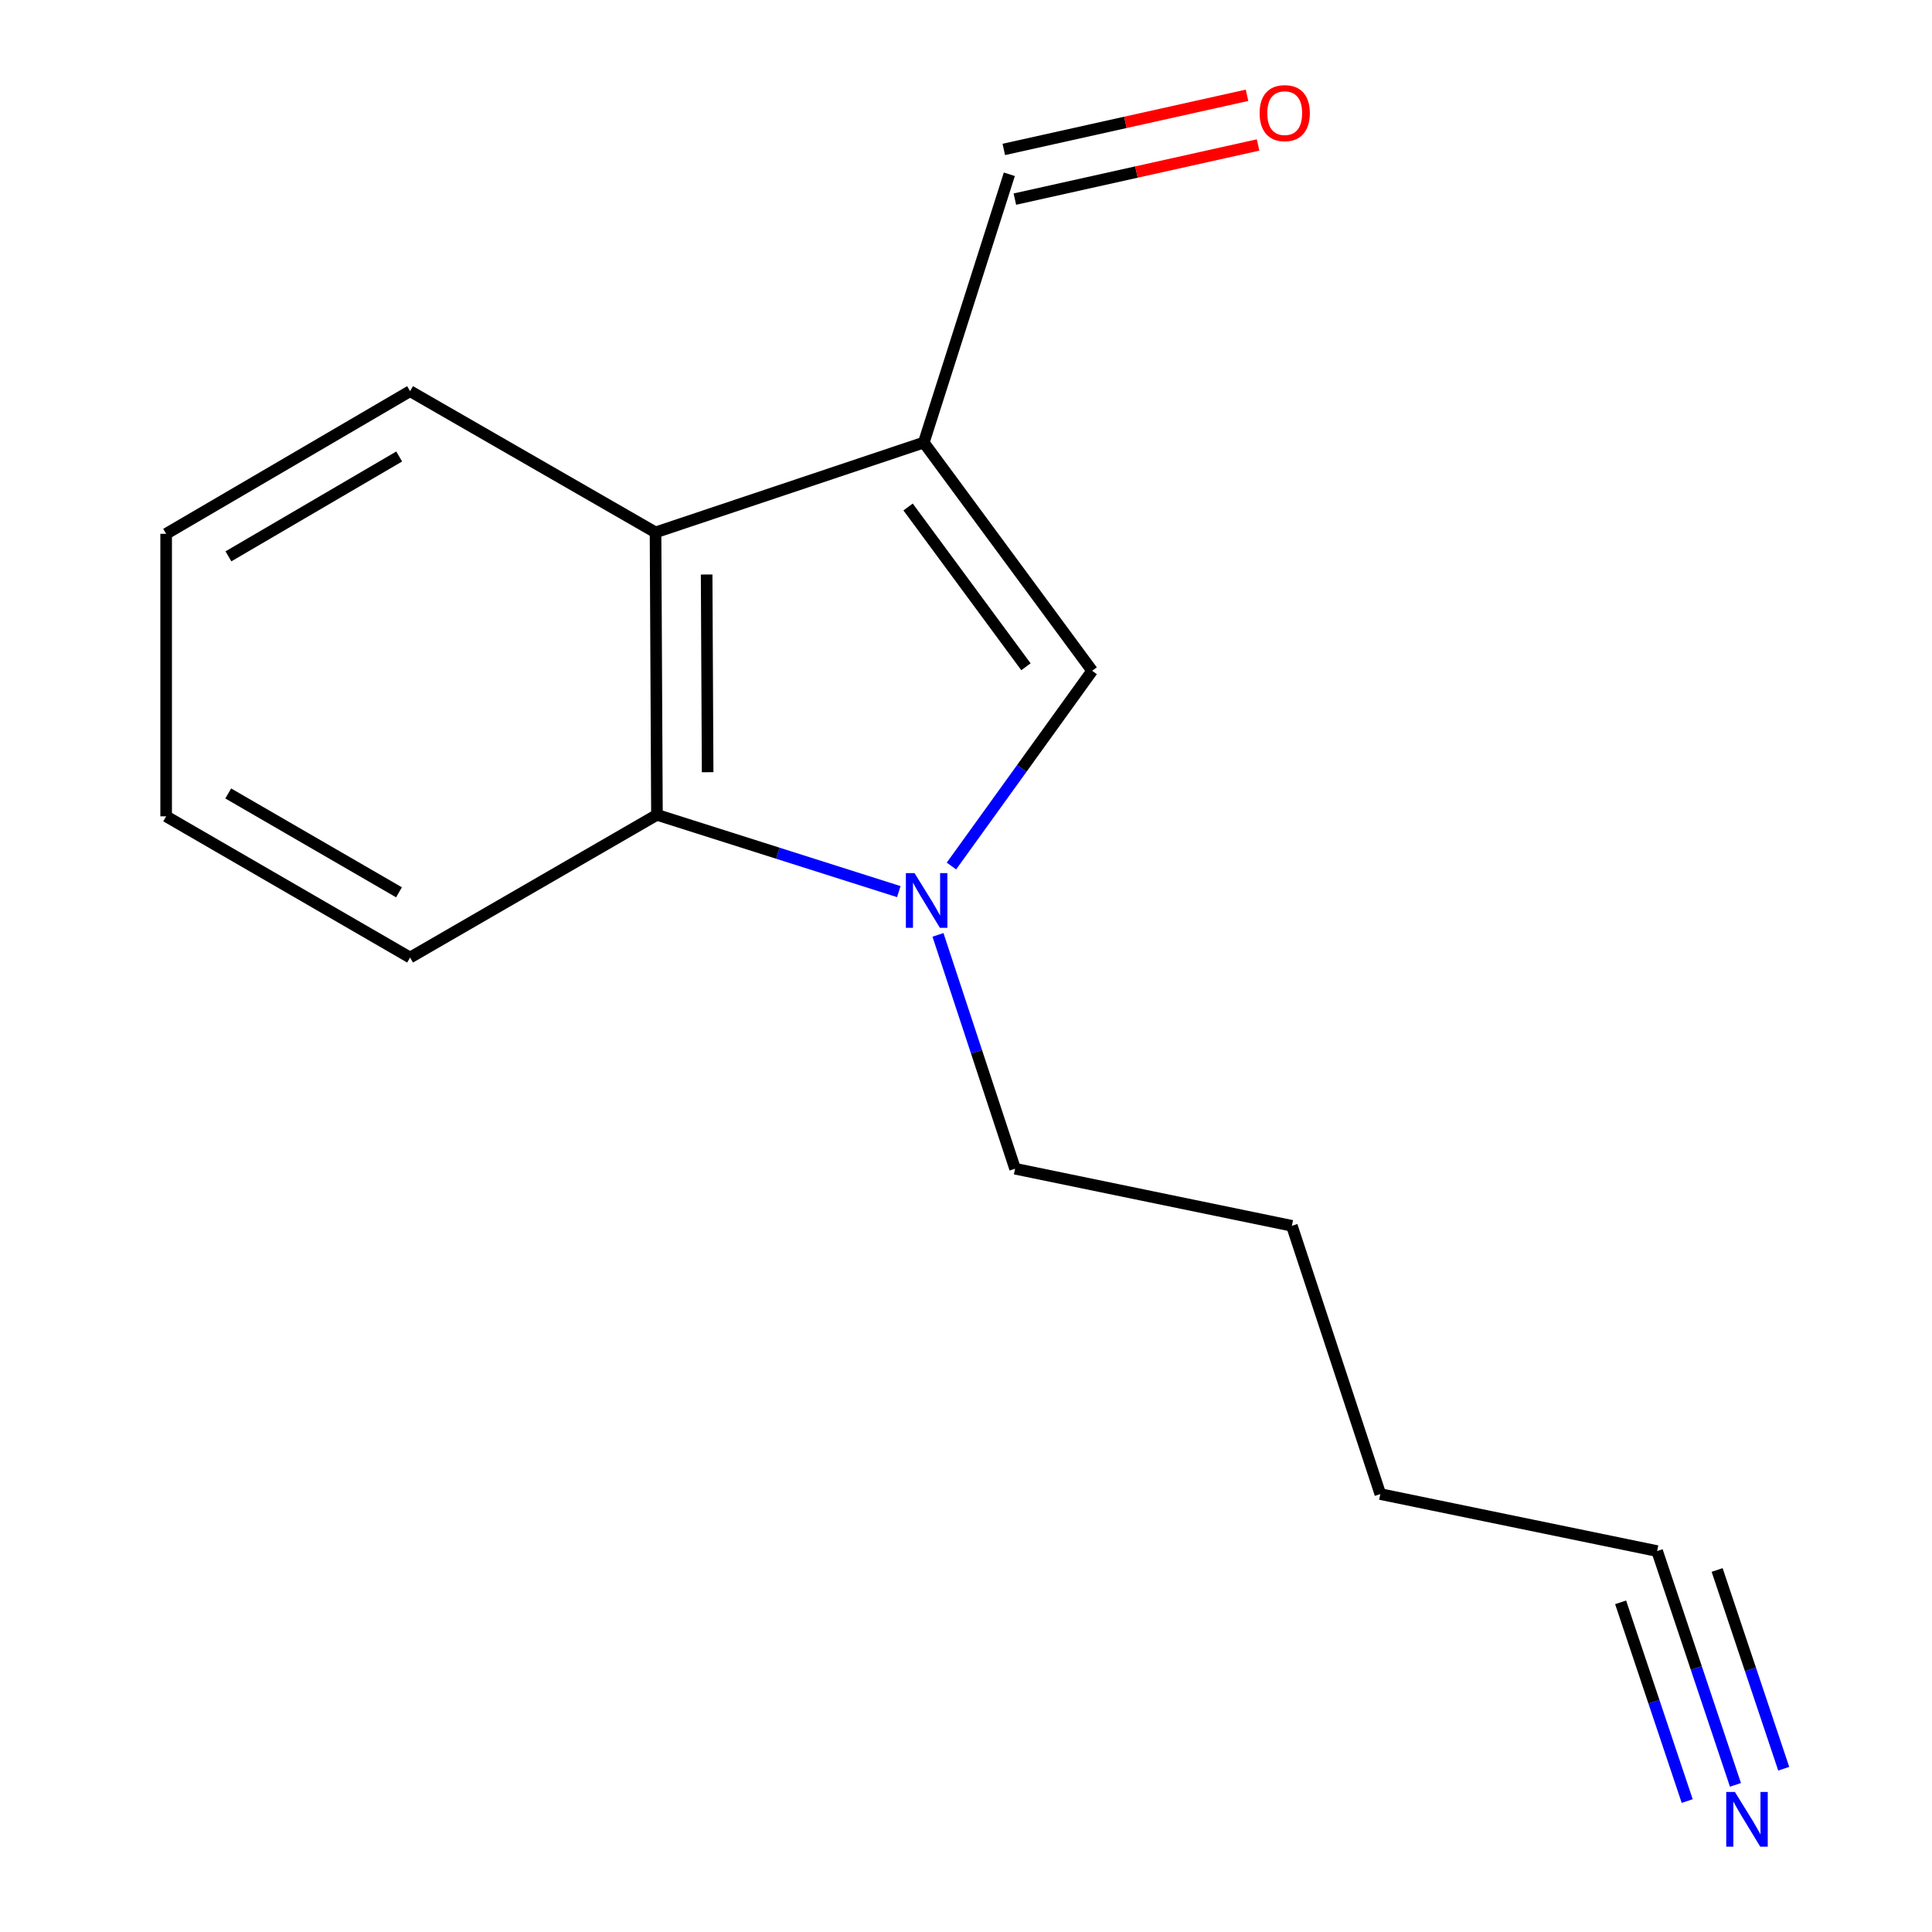 <?xml version='1.0' encoding='iso-8859-1'?>
<svg version='1.1' baseProfile='full'
              xmlns='http://www.w3.org/2000/svg'
                      xmlns:rdkit='http://www.rdkit.org/xml'
                      xmlns:xlink='http://www.w3.org/1999/xlink'
                  xml:space='preserve'
width='1000px' height='1000px' viewBox='0 0 1000 1000'>
<!-- END OF HEADER -->
<rect style='opacity:1.0;fill:#FFFFFF;stroke:none' width='1000' height='1000' x='0' y='0'> </rect>
<path class='bond-1' d='M 478.155,229.056 L 565.298,347.199' style='fill:none;fill-rule:evenodd;stroke:#000000;stroke-width:6px;stroke-linecap:butt;stroke-linejoin:miter;stroke-opacity:1' />
<path class='bond-1' d='M 470.025,262.416 L 531.025,345.116' style='fill:none;fill-rule:evenodd;stroke:#000000;stroke-width:6px;stroke-linecap:butt;stroke-linejoin:miter;stroke-opacity:1' />
<path class='bond-3' d='M 478.155,229.056 L 339.302,275.57' style='fill:none;fill-rule:evenodd;stroke:#000000;stroke-width:6px;stroke-linecap:butt;stroke-linejoin:miter;stroke-opacity:1' />
<path class='bond-6' d='M 478.155,229.056 L 522.429,90.204' style='fill:none;fill-rule:evenodd;stroke:#000000;stroke-width:6px;stroke-linecap:butt;stroke-linejoin:miter;stroke-opacity:1' />
<path class='bond-0' d='M 492.465,448.25 L 528.882,397.724' style='fill:none;fill-rule:evenodd;stroke:#0000FF;stroke-width:6px;stroke-linecap:butt;stroke-linejoin:miter;stroke-opacity:1' />
<path class='bond-0' d='M 528.882,397.724 L 565.298,347.199' style='fill:none;fill-rule:evenodd;stroke:#000000;stroke-width:6px;stroke-linecap:butt;stroke-linejoin:miter;stroke-opacity:1' />
<path class='bond-8' d='M 485.493,483.888 L 505.446,544.407' style='fill:none;fill-rule:evenodd;stroke:#0000FF;stroke-width:6px;stroke-linecap:butt;stroke-linejoin:miter;stroke-opacity:1' />
<path class='bond-8' d='M 505.446,544.407 L 525.4,604.926' style='fill:none;fill-rule:evenodd;stroke:#000000;stroke-width:6px;stroke-linecap:butt;stroke-linejoin:miter;stroke-opacity:1' />
<path class='bond-15' d='M 465.217,461.501 L 402.626,441.628' style='fill:none;fill-rule:evenodd;stroke:#0000FF;stroke-width:6px;stroke-linecap:butt;stroke-linejoin:miter;stroke-opacity:1' />
<path class='bond-15' d='M 402.626,441.628 L 340.034,421.755' style='fill:none;fill-rule:evenodd;stroke:#000000;stroke-width:6px;stroke-linecap:butt;stroke-linejoin:miter;stroke-opacity:1' />
<path class='bond-2' d='M 340.034,421.755 L 339.302,275.57' style='fill:none;fill-rule:evenodd;stroke:#000000;stroke-width:6px;stroke-linecap:butt;stroke-linejoin:miter;stroke-opacity:1' />
<path class='bond-2' d='M 366.269,399.695 L 365.757,297.366' style='fill:none;fill-rule:evenodd;stroke:#000000;stroke-width:6px;stroke-linecap:butt;stroke-linejoin:miter;stroke-opacity:1' />
<path class='bond-9' d='M 340.034,421.755 L 212.261,495.623' style='fill:none;fill-rule:evenodd;stroke:#000000;stroke-width:6px;stroke-linecap:butt;stroke-linejoin:miter;stroke-opacity:1' />
<path class='bond-10' d='M 339.302,275.57 L 212.261,202.462' style='fill:none;fill-rule:evenodd;stroke:#000000;stroke-width:6px;stroke-linecap:butt;stroke-linejoin:miter;stroke-opacity:1' />
<path class='bond-4' d='M 898.271,923.852 L 877.999,863.344' style='fill:none;fill-rule:evenodd;stroke:#0000FF;stroke-width:6px;stroke-linecap:butt;stroke-linejoin:miter;stroke-opacity:1' />
<path class='bond-4' d='M 877.999,863.344 L 857.728,802.835' style='fill:none;fill-rule:evenodd;stroke:#000000;stroke-width:6px;stroke-linecap:butt;stroke-linejoin:miter;stroke-opacity:1' />
<path class='bond-4' d='M 923.251,915.484 L 906.02,864.051' style='fill:none;fill-rule:evenodd;stroke:#0000FF;stroke-width:6px;stroke-linecap:butt;stroke-linejoin:miter;stroke-opacity:1' />
<path class='bond-4' d='M 906.02,864.051 L 888.789,812.619' style='fill:none;fill-rule:evenodd;stroke:#000000;stroke-width:6px;stroke-linecap:butt;stroke-linejoin:miter;stroke-opacity:1' />
<path class='bond-4' d='M 873.29,932.221 L 856.06,880.789' style='fill:none;fill-rule:evenodd;stroke:#0000FF;stroke-width:6px;stroke-linecap:butt;stroke-linejoin:miter;stroke-opacity:1' />
<path class='bond-4' d='M 856.06,880.789 L 838.829,829.357' style='fill:none;fill-rule:evenodd;stroke:#000000;stroke-width:6px;stroke-linecap:butt;stroke-linejoin:miter;stroke-opacity:1' />
<path class='bond-5' d='M 857.728,802.835 L 714.455,773.329' style='fill:none;fill-rule:evenodd;stroke:#000000;stroke-width:6px;stroke-linecap:butt;stroke-linejoin:miter;stroke-opacity:1' />
<path class='bond-7' d='M 525.292,103.061 L 588.237,89.049' style='fill:none;fill-rule:evenodd;stroke:#000000;stroke-width:6px;stroke-linecap:butt;stroke-linejoin:miter;stroke-opacity:1' />
<path class='bond-7' d='M 588.237,89.049 L 651.182,75.037' style='fill:none;fill-rule:evenodd;stroke:#FF0000;stroke-width:6px;stroke-linecap:butt;stroke-linejoin:miter;stroke-opacity:1' />
<path class='bond-7' d='M 519.567,77.346 L 582.512,63.334' style='fill:none;fill-rule:evenodd;stroke:#000000;stroke-width:6px;stroke-linecap:butt;stroke-linejoin:miter;stroke-opacity:1' />
<path class='bond-7' d='M 582.512,63.334 L 645.457,49.321' style='fill:none;fill-rule:evenodd;stroke:#FF0000;stroke-width:6px;stroke-linecap:butt;stroke-linejoin:miter;stroke-opacity:1' />
<path class='bond-12' d='M 525.4,604.926 L 668.673,634.476' style='fill:none;fill-rule:evenodd;stroke:#000000;stroke-width:6px;stroke-linecap:butt;stroke-linejoin:miter;stroke-opacity:1' />
<path class='bond-16' d='M 212.261,495.623 L 85.996,422.531' style='fill:none;fill-rule:evenodd;stroke:#000000;stroke-width:6px;stroke-linecap:butt;stroke-linejoin:miter;stroke-opacity:1' />
<path class='bond-16' d='M 206.52,461.859 L 118.134,410.694' style='fill:none;fill-rule:evenodd;stroke:#000000;stroke-width:6px;stroke-linecap:butt;stroke-linejoin:miter;stroke-opacity:1' />
<path class='bond-13' d='M 212.261,202.462 L 85.996,276.301' style='fill:none;fill-rule:evenodd;stroke:#000000;stroke-width:6px;stroke-linecap:butt;stroke-linejoin:miter;stroke-opacity:1' />
<path class='bond-13' d='M 206.62,236.28 L 118.235,287.967' style='fill:none;fill-rule:evenodd;stroke:#000000;stroke-width:6px;stroke-linecap:butt;stroke-linejoin:miter;stroke-opacity:1' />
<path class='bond-11' d='M 714.455,773.329 L 668.673,634.476' style='fill:none;fill-rule:evenodd;stroke:#000000;stroke-width:6px;stroke-linecap:butt;stroke-linejoin:miter;stroke-opacity:1' />
<path class='bond-14' d='M 85.996,276.301 L 85.996,422.531' style='fill:none;fill-rule:evenodd;stroke:#000000;stroke-width:6px;stroke-linecap:butt;stroke-linejoin:miter;stroke-opacity:1' />
<path  class='atom-1' d='M 473.359 451.913
L 482.639 466.913
Q 483.559 468.393, 485.039 471.073
Q 486.519 473.753, 486.599 473.913
L 486.599 451.913
L 490.359 451.913
L 490.359 480.233
L 486.479 480.233
L 476.519 463.833
Q 475.359 461.913, 474.119 459.713
Q 472.919 457.513, 472.559 456.833
L 472.559 480.233
L 468.879 480.233
L 468.879 451.913
L 473.359 451.913
' fill='#0000FF'/>
<path  class='atom-5' d='M 897.981 927.513
L 907.261 942.513
Q 908.181 943.993, 909.661 946.673
Q 911.141 949.353, 911.221 949.513
L 911.221 927.513
L 914.981 927.513
L 914.981 955.833
L 911.101 955.833
L 901.141 939.433
Q 899.981 937.513, 898.741 935.313
Q 897.541 933.113, 897.181 932.433
L 897.181 955.833
L 893.501 955.833
L 893.501 927.513
L 897.981 927.513
' fill='#0000FF'/>
<path  class='atom-8' d='M 651.97 58.552
Q 651.97 51.752, 655.33 47.952
Q 658.69 44.152, 664.97 44.152
Q 671.25 44.152, 674.61 47.952
Q 677.97 51.752, 677.97 58.552
Q 677.97 65.432, 674.57 69.352
Q 671.17 73.232, 664.97 73.232
Q 658.73 73.232, 655.33 69.352
Q 651.97 65.472, 651.97 58.552
M 664.97 70.032
Q 669.29 70.032, 671.61 67.152
Q 673.97 64.232, 673.97 58.552
Q 673.97 52.992, 671.61 50.192
Q 669.29 47.352, 664.97 47.352
Q 660.65 47.352, 658.29 50.152
Q 655.97 52.952, 655.97 58.552
Q 655.97 64.272, 658.29 67.152
Q 660.65 70.032, 664.97 70.032
' fill='#FF0000'/>
</svg>
